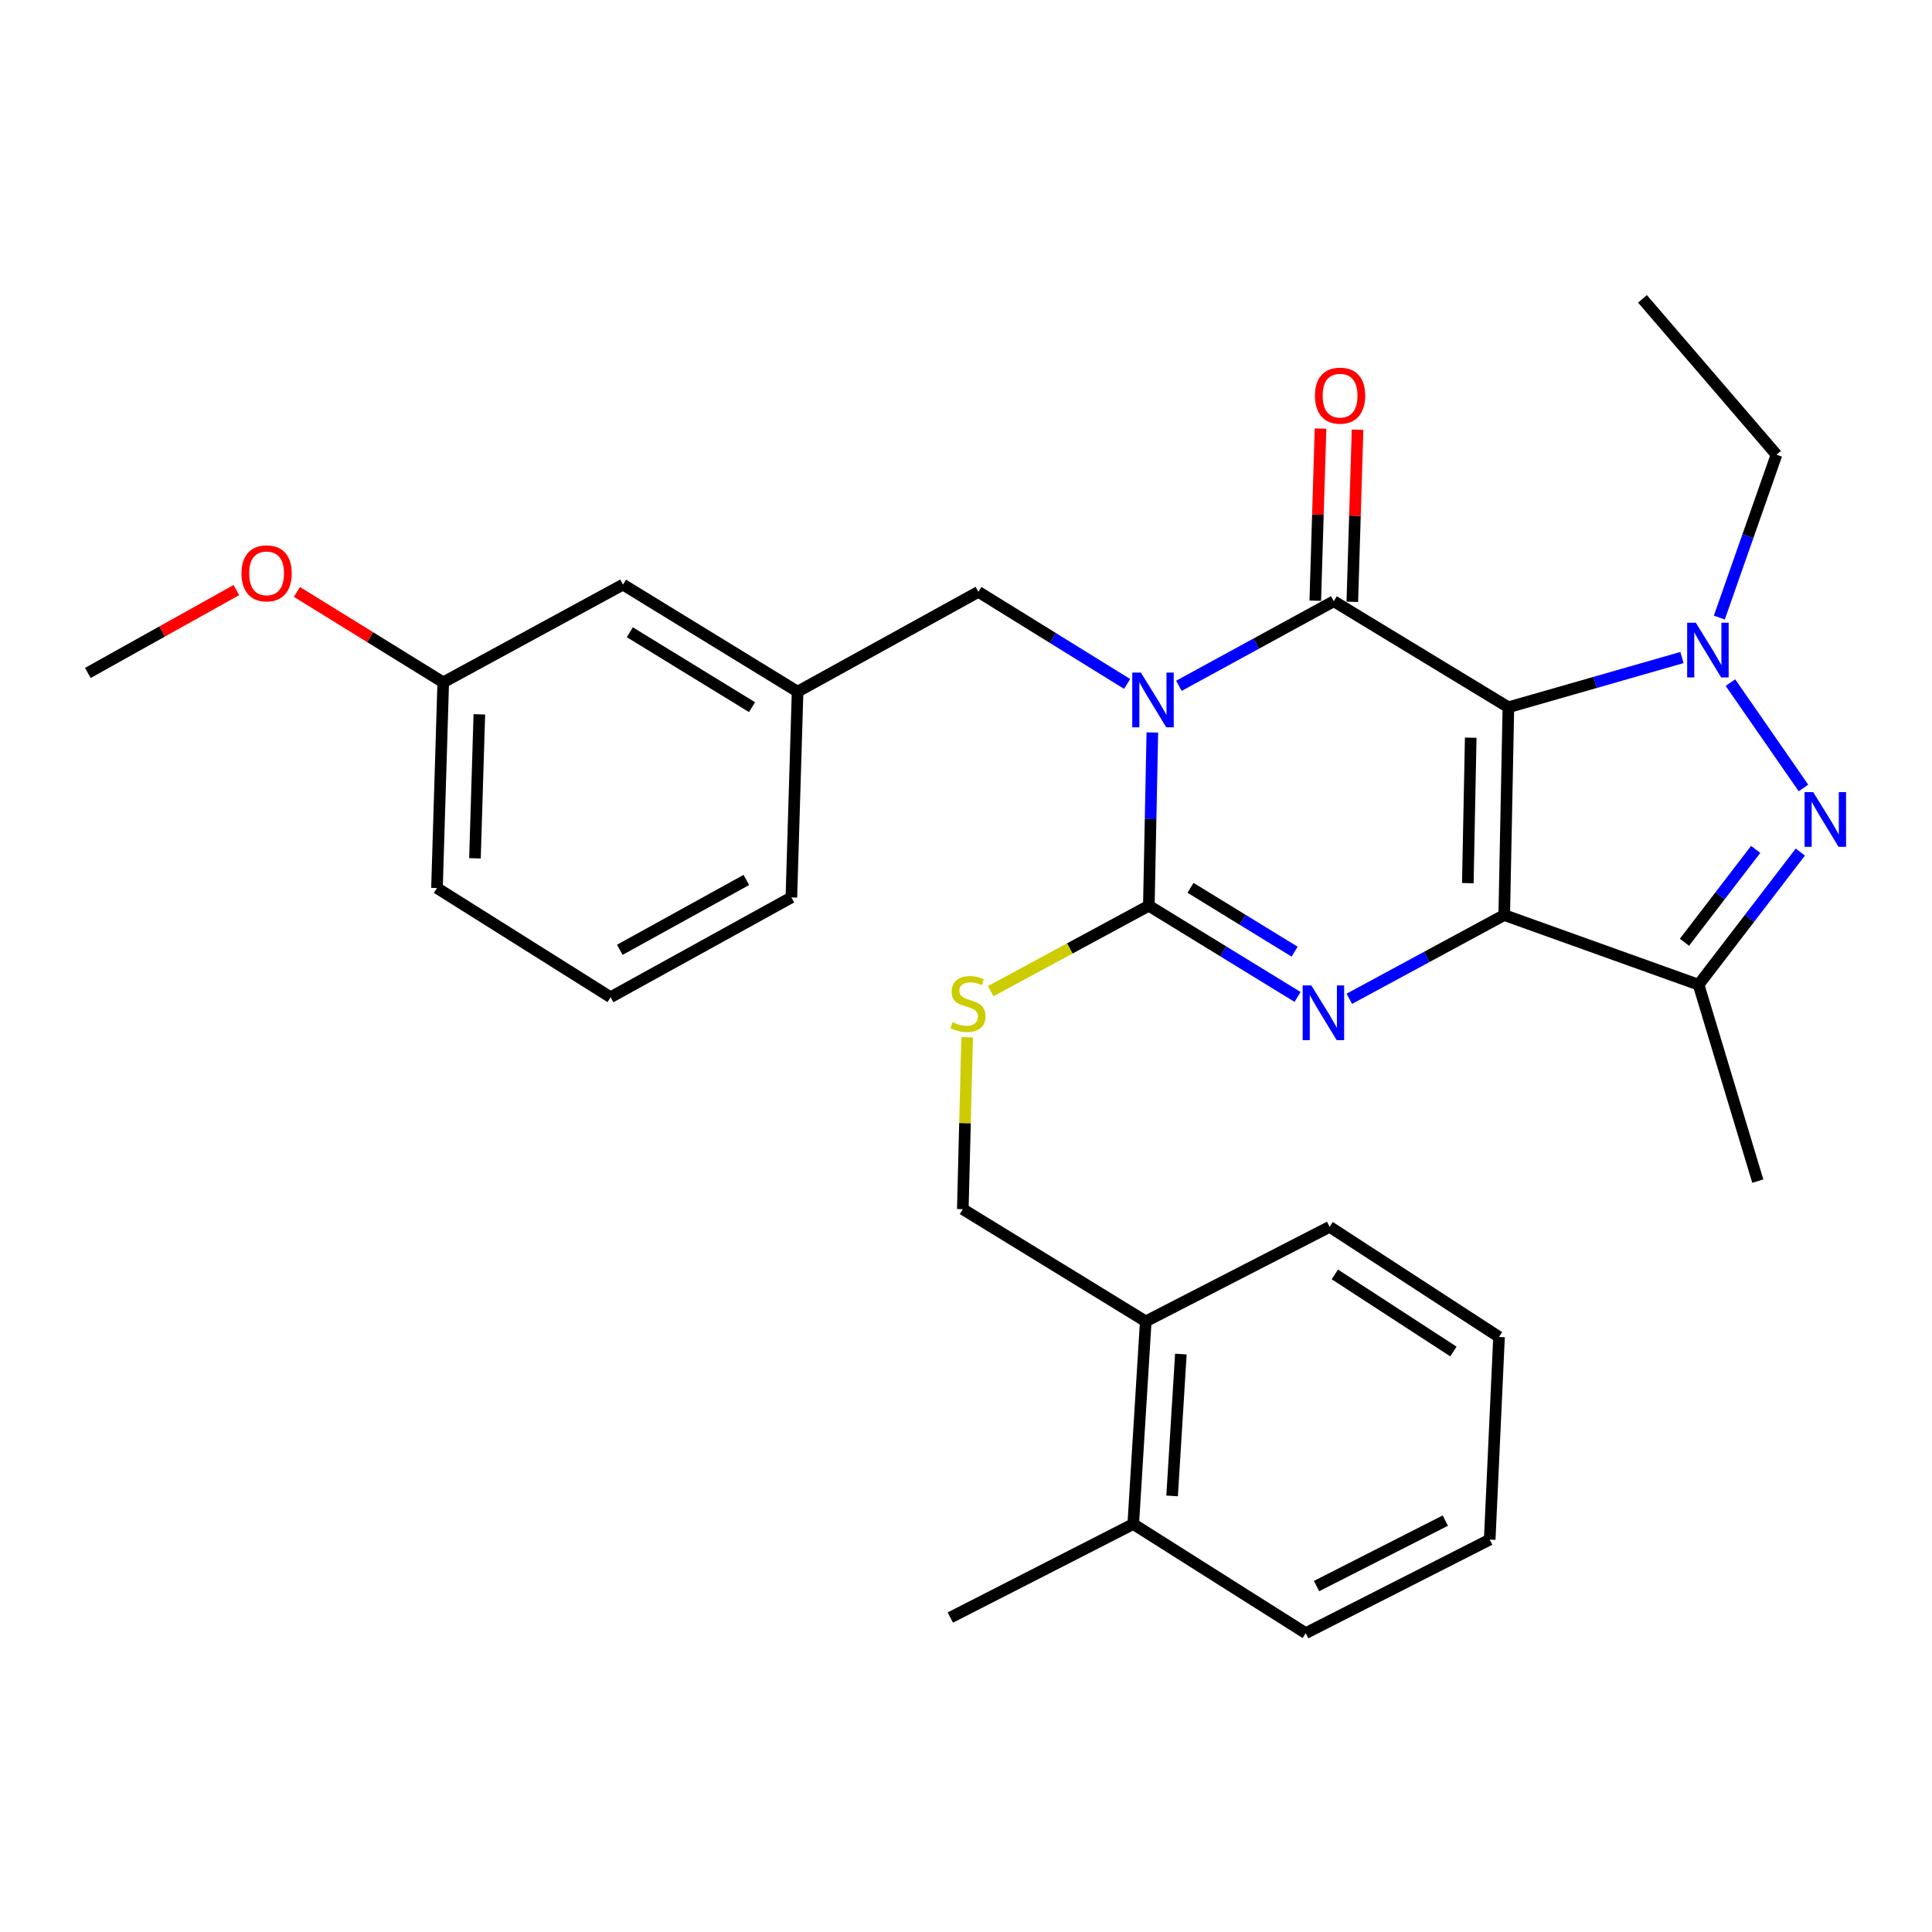 <?xml version='1.0' encoding='iso-8859-1'?>
<svg version='1.1' baseProfile='full'
              xmlns='http://www.w3.org/2000/svg'
                      xmlns:rdkit='http://www.rdkit.org/xml'
                      xmlns:xlink='http://www.w3.org/1999/xlink'
                  xml:space='preserve'
width='1000px' height='1000px' viewBox='0 0 1000 1000'>
<!-- END OF HEADER -->
<rect style='opacity:1.0;fill:#FFFFFF;stroke:none' width='1000' height='1000' x='0' y='0'> </rect>
<path class='bond-0' d='M 780.744,366.075 L 778.591,473.626' style='fill:none;fill-rule:evenodd;stroke:#000000;stroke-width:6px;stroke-linecap:butt;stroke-linejoin:miter;stroke-opacity:1' />
<path class='bond-0' d='M 761.244,381.824 L 759.737,457.11' style='fill:none;fill-rule:evenodd;stroke:#000000;stroke-width:6px;stroke-linecap:butt;stroke-linejoin:miter;stroke-opacity:1' />
<path class='bond-2' d='M 780.744,366.075 L 690.37,311.207' style='fill:none;fill-rule:evenodd;stroke:#000000;stroke-width:6px;stroke-linecap:butt;stroke-linejoin:miter;stroke-opacity:1' />
<path class='bond-5' d='M 780.744,366.075 L 825.665,353.207' style='fill:none;fill-rule:evenodd;stroke:#000000;stroke-width:6px;stroke-linecap:butt;stroke-linejoin:miter;stroke-opacity:1' />
<path class='bond-5' d='M 825.665,353.207 L 870.586,340.339' style='fill:none;fill-rule:evenodd;stroke:#0000FF;stroke-width:6px;stroke-linecap:butt;stroke-linejoin:miter;stroke-opacity:1' />
<path class='bond-3' d='M 778.591,473.626 L 738.495,495.302' style='fill:none;fill-rule:evenodd;stroke:#000000;stroke-width:6px;stroke-linecap:butt;stroke-linejoin:miter;stroke-opacity:1' />
<path class='bond-3' d='M 738.495,495.302 L 698.399,516.977' style='fill:none;fill-rule:evenodd;stroke:#0000FF;stroke-width:6px;stroke-linecap:butt;stroke-linejoin:miter;stroke-opacity:1' />
<path class='bond-7' d='M 778.591,473.626 L 879.184,509.686' style='fill:none;fill-rule:evenodd;stroke:#000000;stroke-width:6px;stroke-linecap:butt;stroke-linejoin:miter;stroke-opacity:1' />
<path class='bond-1' d='M 610.194,354.983 L 650.282,333.095' style='fill:none;fill-rule:evenodd;stroke:#0000FF;stroke-width:6px;stroke-linecap:butt;stroke-linejoin:miter;stroke-opacity:1' />
<path class='bond-1' d='M 650.282,333.095 L 690.37,311.207' style='fill:none;fill-rule:evenodd;stroke:#000000;stroke-width:6px;stroke-linecap:butt;stroke-linejoin:miter;stroke-opacity:1' />
<path class='bond-4' d='M 596.448,379.126 L 595.542,423.968' style='fill:none;fill-rule:evenodd;stroke:#0000FF;stroke-width:6px;stroke-linecap:butt;stroke-linejoin:miter;stroke-opacity:1' />
<path class='bond-4' d='M 595.542,423.968 L 594.636,468.81' style='fill:none;fill-rule:evenodd;stroke:#000000;stroke-width:6px;stroke-linecap:butt;stroke-linejoin:miter;stroke-opacity:1' />
<path class='bond-9' d='M 583.391,354.008 L 544.902,330.178' style='fill:none;fill-rule:evenodd;stroke:#0000FF;stroke-width:6px;stroke-linecap:butt;stroke-linejoin:miter;stroke-opacity:1' />
<path class='bond-9' d='M 544.902,330.178 L 506.414,306.348' style='fill:none;fill-rule:evenodd;stroke:#000000;stroke-width:6px;stroke-linecap:butt;stroke-linejoin:miter;stroke-opacity:1' />
<path class='bond-10' d='M 699.956,311.499 L 701.315,266.958' style='fill:none;fill-rule:evenodd;stroke:#000000;stroke-width:6px;stroke-linecap:butt;stroke-linejoin:miter;stroke-opacity:1' />
<path class='bond-10' d='M 701.315,266.958 L 702.674,222.416' style='fill:none;fill-rule:evenodd;stroke:#FF0000;stroke-width:6px;stroke-linecap:butt;stroke-linejoin:miter;stroke-opacity:1' />
<path class='bond-10' d='M 680.784,310.914 L 682.143,266.372' style='fill:none;fill-rule:evenodd;stroke:#000000;stroke-width:6px;stroke-linecap:butt;stroke-linejoin:miter;stroke-opacity:1' />
<path class='bond-10' d='M 682.143,266.372 L 683.502,221.831' style='fill:none;fill-rule:evenodd;stroke:#FF0000;stroke-width:6px;stroke-linecap:butt;stroke-linejoin:miter;stroke-opacity:1' />
<path class='bond-31' d='M 671.609,516.01 L 633.122,492.41' style='fill:none;fill-rule:evenodd;stroke:#0000FF;stroke-width:6px;stroke-linecap:butt;stroke-linejoin:miter;stroke-opacity:1' />
<path class='bond-31' d='M 633.122,492.41 L 594.636,468.81' style='fill:none;fill-rule:evenodd;stroke:#000000;stroke-width:6px;stroke-linecap:butt;stroke-linejoin:miter;stroke-opacity:1' />
<path class='bond-31' d='M 670.09,492.579 L 643.149,476.059' style='fill:none;fill-rule:evenodd;stroke:#0000FF;stroke-width:6px;stroke-linecap:butt;stroke-linejoin:miter;stroke-opacity:1' />
<path class='bond-31' d='M 643.149,476.059 L 616.208,459.538' style='fill:none;fill-rule:evenodd;stroke:#000000;stroke-width:6px;stroke-linecap:butt;stroke-linejoin:miter;stroke-opacity:1' />
<path class='bond-8' d='M 594.636,468.81 L 553.709,490.915' style='fill:none;fill-rule:evenodd;stroke:#000000;stroke-width:6px;stroke-linecap:butt;stroke-linejoin:miter;stroke-opacity:1' />
<path class='bond-8' d='M 553.709,490.915 L 512.783,513.021' style='fill:none;fill-rule:evenodd;stroke:#CCCC00;stroke-width:6px;stroke-linecap:butt;stroke-linejoin:miter;stroke-opacity:1' />
<path class='bond-6' d='M 895.675,353.32 L 933.475,407.856' style='fill:none;fill-rule:evenodd;stroke:#0000FF;stroke-width:6px;stroke-linecap:butt;stroke-linejoin:miter;stroke-opacity:1' />
<path class='bond-15' d='M 889.923,319.654 L 904.72,277.505' style='fill:none;fill-rule:evenodd;stroke:#0000FF;stroke-width:6px;stroke-linecap:butt;stroke-linejoin:miter;stroke-opacity:1' />
<path class='bond-15' d='M 904.72,277.505 L 919.517,235.357' style='fill:none;fill-rule:evenodd;stroke:#000000;stroke-width:6px;stroke-linecap:butt;stroke-linejoin:miter;stroke-opacity:1' />
<path class='bond-30' d='M 931.854,441.026 L 905.519,475.356' style='fill:none;fill-rule:evenodd;stroke:#0000FF;stroke-width:6px;stroke-linecap:butt;stroke-linejoin:miter;stroke-opacity:1' />
<path class='bond-30' d='M 905.519,475.356 L 879.184,509.686' style='fill:none;fill-rule:evenodd;stroke:#000000;stroke-width:6px;stroke-linecap:butt;stroke-linejoin:miter;stroke-opacity:1' />
<path class='bond-30' d='M 908.735,439.651 L 890.3,463.682' style='fill:none;fill-rule:evenodd;stroke:#0000FF;stroke-width:6px;stroke-linecap:butt;stroke-linejoin:miter;stroke-opacity:1' />
<path class='bond-30' d='M 890.3,463.682 L 871.866,487.713' style='fill:none;fill-rule:evenodd;stroke:#000000;stroke-width:6px;stroke-linecap:butt;stroke-linejoin:miter;stroke-opacity:1' />
<path class='bond-17' d='M 879.184,509.686 L 909.831,611.345' style='fill:none;fill-rule:evenodd;stroke:#000000;stroke-width:6px;stroke-linecap:butt;stroke-linejoin:miter;stroke-opacity:1' />
<path class='bond-11' d='M 500.599,536.905 L 499.473,581.382' style='fill:none;fill-rule:evenodd;stroke:#CCCC00;stroke-width:6px;stroke-linecap:butt;stroke-linejoin:miter;stroke-opacity:1' />
<path class='bond-11' d='M 499.473,581.382 L 498.348,625.859' style='fill:none;fill-rule:evenodd;stroke:#000000;stroke-width:6px;stroke-linecap:butt;stroke-linejoin:miter;stroke-opacity:1' />
<path class='bond-13' d='M 506.414,306.348 L 412.833,357.987' style='fill:none;fill-rule:evenodd;stroke:#000000;stroke-width:6px;stroke-linecap:butt;stroke-linejoin:miter;stroke-opacity:1' />
<path class='bond-12' d='M 498.348,625.859 L 593.037,683.945' style='fill:none;fill-rule:evenodd;stroke:#000000;stroke-width:6px;stroke-linecap:butt;stroke-linejoin:miter;stroke-opacity:1' />
<path class='bond-14' d='M 593.037,683.945 L 586.569,788.843' style='fill:none;fill-rule:evenodd;stroke:#000000;stroke-width:6px;stroke-linecap:butt;stroke-linejoin:miter;stroke-opacity:1' />
<path class='bond-14' d='M 611.212,700.86 L 606.684,774.289' style='fill:none;fill-rule:evenodd;stroke:#000000;stroke-width:6px;stroke-linecap:butt;stroke-linejoin:miter;stroke-opacity:1' />
<path class='bond-22' d='M 593.037,683.945 L 688.217,635.002' style='fill:none;fill-rule:evenodd;stroke:#000000;stroke-width:6px;stroke-linecap:butt;stroke-linejoin:miter;stroke-opacity:1' />
<path class='bond-16' d='M 412.833,357.987 L 322.459,302.586' style='fill:none;fill-rule:evenodd;stroke:#000000;stroke-width:6px;stroke-linecap:butt;stroke-linejoin:miter;stroke-opacity:1' />
<path class='bond-16' d='M 389.252,366.029 L 325.99,327.249' style='fill:none;fill-rule:evenodd;stroke:#000000;stroke-width:6px;stroke-linecap:butt;stroke-linejoin:miter;stroke-opacity:1' />
<path class='bond-21' d='M 412.833,357.987 L 409.615,464.505' style='fill:none;fill-rule:evenodd;stroke:#000000;stroke-width:6px;stroke-linecap:butt;stroke-linejoin:miter;stroke-opacity:1' />
<path class='bond-23' d='M 586.569,788.843 L 491.89,837.243' style='fill:none;fill-rule:evenodd;stroke:#000000;stroke-width:6px;stroke-linecap:butt;stroke-linejoin:miter;stroke-opacity:1' />
<path class='bond-24' d='M 586.569,788.843 L 675.845,845.309' style='fill:none;fill-rule:evenodd;stroke:#000000;stroke-width:6px;stroke-linecap:butt;stroke-linejoin:miter;stroke-opacity:1' />
<path class='bond-27' d='M 919.517,235.357 L 850.147,154.691' style='fill:none;fill-rule:evenodd;stroke:#000000;stroke-width:6px;stroke-linecap:butt;stroke-linejoin:miter;stroke-opacity:1' />
<path class='bond-18' d='M 322.459,302.586 L 229.421,353.181' style='fill:none;fill-rule:evenodd;stroke:#000000;stroke-width:6px;stroke-linecap:butt;stroke-linejoin:miter;stroke-opacity:1' />
<path class='bond-19' d='M 229.421,353.181 L 191.55,329.779' style='fill:none;fill-rule:evenodd;stroke:#000000;stroke-width:6px;stroke-linecap:butt;stroke-linejoin:miter;stroke-opacity:1' />
<path class='bond-19' d='M 191.55,329.779 L 153.679,306.376' style='fill:none;fill-rule:evenodd;stroke:#FF0000;stroke-width:6px;stroke-linecap:butt;stroke-linejoin:miter;stroke-opacity:1' />
<path class='bond-32' d='M 229.421,353.181 L 226.181,459.646' style='fill:none;fill-rule:evenodd;stroke:#000000;stroke-width:6px;stroke-linecap:butt;stroke-linejoin:miter;stroke-opacity:1' />
<path class='bond-32' d='M 248.107,369.734 L 245.839,444.259' style='fill:none;fill-rule:evenodd;stroke:#000000;stroke-width:6px;stroke-linecap:butt;stroke-linejoin:miter;stroke-opacity:1' />
<path class='bond-26' d='M 122.342,305.415 L 83.898,326.869' style='fill:none;fill-rule:evenodd;stroke:#FF0000;stroke-width:6px;stroke-linecap:butt;stroke-linejoin:miter;stroke-opacity:1' />
<path class='bond-26' d='M 83.898,326.869 L 45.455,348.322' style='fill:none;fill-rule:evenodd;stroke:#000000;stroke-width:6px;stroke-linecap:butt;stroke-linejoin:miter;stroke-opacity:1' />
<path class='bond-20' d='M 316.044,516.155 L 409.615,464.505' style='fill:none;fill-rule:evenodd;stroke:#000000;stroke-width:6px;stroke-linecap:butt;stroke-linejoin:miter;stroke-opacity:1' />
<path class='bond-20' d='M 320.81,491.615 L 386.31,455.46' style='fill:none;fill-rule:evenodd;stroke:#000000;stroke-width:6px;stroke-linecap:butt;stroke-linejoin:miter;stroke-opacity:1' />
<path class='bond-25' d='M 316.044,516.155 L 226.181,459.646' style='fill:none;fill-rule:evenodd;stroke:#000000;stroke-width:6px;stroke-linecap:butt;stroke-linejoin:miter;stroke-opacity:1' />
<path class='bond-28' d='M 688.217,635.002 L 775.895,692.011' style='fill:none;fill-rule:evenodd;stroke:#000000;stroke-width:6px;stroke-linecap:butt;stroke-linejoin:miter;stroke-opacity:1' />
<path class='bond-28' d='M 690.913,659.634 L 752.288,699.54' style='fill:none;fill-rule:evenodd;stroke:#000000;stroke-width:6px;stroke-linecap:butt;stroke-linejoin:miter;stroke-opacity:1' />
<path class='bond-33' d='M 675.845,845.309 L 771.068,796.899' style='fill:none;fill-rule:evenodd;stroke:#000000;stroke-width:6px;stroke-linecap:butt;stroke-linejoin:miter;stroke-opacity:1' />
<path class='bond-33' d='M 681.436,820.95 L 748.092,787.062' style='fill:none;fill-rule:evenodd;stroke:#000000;stroke-width:6px;stroke-linecap:butt;stroke-linejoin:miter;stroke-opacity:1' />
<path class='bond-29' d='M 775.895,692.011 L 771.068,796.899' style='fill:none;fill-rule:evenodd;stroke:#000000;stroke-width:6px;stroke-linecap:butt;stroke-linejoin:miter;stroke-opacity:1' />
<path  class='atom-2' d='M 590.528 348.142
L 599.808 363.142
Q 600.728 364.622, 602.208 367.302
Q 603.688 369.982, 603.768 370.142
L 603.768 348.142
L 607.528 348.142
L 607.528 376.462
L 603.648 376.462
L 593.688 360.062
Q 592.528 358.142, 591.288 355.942
Q 590.088 353.742, 589.728 353.062
L 589.728 376.462
L 586.048 376.462
L 586.048 348.142
L 590.528 348.142
' fill='#0000FF'/>
<path  class='atom-4' d='M 678.739 510.061
L 688.019 525.061
Q 688.939 526.541, 690.419 529.221
Q 691.899 531.901, 691.979 532.061
L 691.979 510.061
L 695.739 510.061
L 695.739 538.381
L 691.859 538.381
L 681.899 521.981
Q 680.739 520.061, 679.499 517.861
Q 678.299 515.661, 677.939 514.981
L 677.939 538.381
L 674.259 538.381
L 674.259 510.061
L 678.739 510.061
' fill='#0000FF'/>
<path  class='atom-6' d='M 877.751 322.333
L 887.031 337.333
Q 887.951 338.813, 889.431 341.493
Q 890.911 344.173, 890.991 344.333
L 890.991 322.333
L 894.751 322.333
L 894.751 350.653
L 890.871 350.653
L 880.911 334.253
Q 879.751 332.333, 878.511 330.133
Q 877.311 327.933, 876.951 327.253
L 876.951 350.653
L 873.271 350.653
L 873.271 322.333
L 877.751 322.333
' fill='#0000FF'/>
<path  class='atom-7' d='M 938.523 410.012
L 947.803 425.012
Q 948.723 426.492, 950.203 429.172
Q 951.683 431.852, 951.763 432.012
L 951.763 410.012
L 955.523 410.012
L 955.523 438.332
L 951.643 438.332
L 941.683 421.932
Q 940.523 420.012, 939.283 417.812
Q 938.083 415.612, 937.723 414.932
L 937.723 438.332
L 934.043 438.332
L 934.043 410.012
L 938.523 410.012
' fill='#0000FF'/>
<path  class='atom-9' d='M 493.044 529.082
Q 493.364 529.202, 494.684 529.762
Q 496.004 530.322, 497.444 530.682
Q 498.924 531.002, 500.364 531.002
Q 503.044 531.002, 504.604 529.722
Q 506.164 528.402, 506.164 526.122
Q 506.164 524.562, 505.364 523.602
Q 504.604 522.642, 503.404 522.122
Q 502.204 521.602, 500.204 521.002
Q 497.684 520.242, 496.164 519.522
Q 494.684 518.802, 493.604 517.282
Q 492.564 515.762, 492.564 513.202
Q 492.564 509.642, 494.964 507.442
Q 497.404 505.242, 502.204 505.242
Q 505.484 505.242, 509.204 506.802
L 508.284 509.882
Q 504.884 508.482, 502.324 508.482
Q 499.564 508.482, 498.044 509.642
Q 496.524 510.762, 496.564 512.722
Q 496.564 514.242, 497.324 515.162
Q 498.124 516.082, 499.244 516.602
Q 500.404 517.122, 502.324 517.722
Q 504.884 518.522, 506.404 519.322
Q 507.924 520.122, 509.004 521.762
Q 510.124 523.362, 510.124 526.122
Q 510.124 530.042, 507.484 532.162
Q 504.884 534.242, 500.524 534.242
Q 498.004 534.242, 496.084 533.682
Q 494.204 533.162, 491.964 532.242
L 493.044 529.082
' fill='#CCCC00'/>
<path  class='atom-11' d='M 680.62 204.779
Q 680.62 197.979, 683.98 194.179
Q 687.34 190.379, 693.62 190.379
Q 699.9 190.379, 703.26 194.179
Q 706.62 197.979, 706.62 204.779
Q 706.62 211.659, 703.22 215.579
Q 699.82 219.459, 693.62 219.459
Q 687.38 219.459, 683.98 215.579
Q 680.62 211.699, 680.62 204.779
M 693.62 216.259
Q 697.94 216.259, 700.26 213.379
Q 702.62 210.459, 702.62 204.779
Q 702.62 199.219, 700.26 196.419
Q 697.94 193.579, 693.62 193.579
Q 689.3 193.579, 686.94 196.379
Q 684.62 199.179, 684.62 204.779
Q 684.62 210.499, 686.94 213.379
Q 689.3 216.259, 693.62 216.259
' fill='#FF0000'/>
<path  class='atom-20' d='M 124.992 296.762
Q 124.992 289.962, 128.352 286.162
Q 131.712 282.362, 137.992 282.362
Q 144.272 282.362, 147.632 286.162
Q 150.992 289.962, 150.992 296.762
Q 150.992 303.642, 147.592 307.562
Q 144.192 311.442, 137.992 311.442
Q 131.752 311.442, 128.352 307.562
Q 124.992 303.682, 124.992 296.762
M 137.992 308.242
Q 142.312 308.242, 144.632 305.362
Q 146.992 302.442, 146.992 296.762
Q 146.992 291.202, 144.632 288.402
Q 142.312 285.562, 137.992 285.562
Q 133.672 285.562, 131.312 288.362
Q 128.992 291.162, 128.992 296.762
Q 128.992 302.482, 131.312 305.362
Q 133.672 308.242, 137.992 308.242
' fill='#FF0000'/>
</svg>
